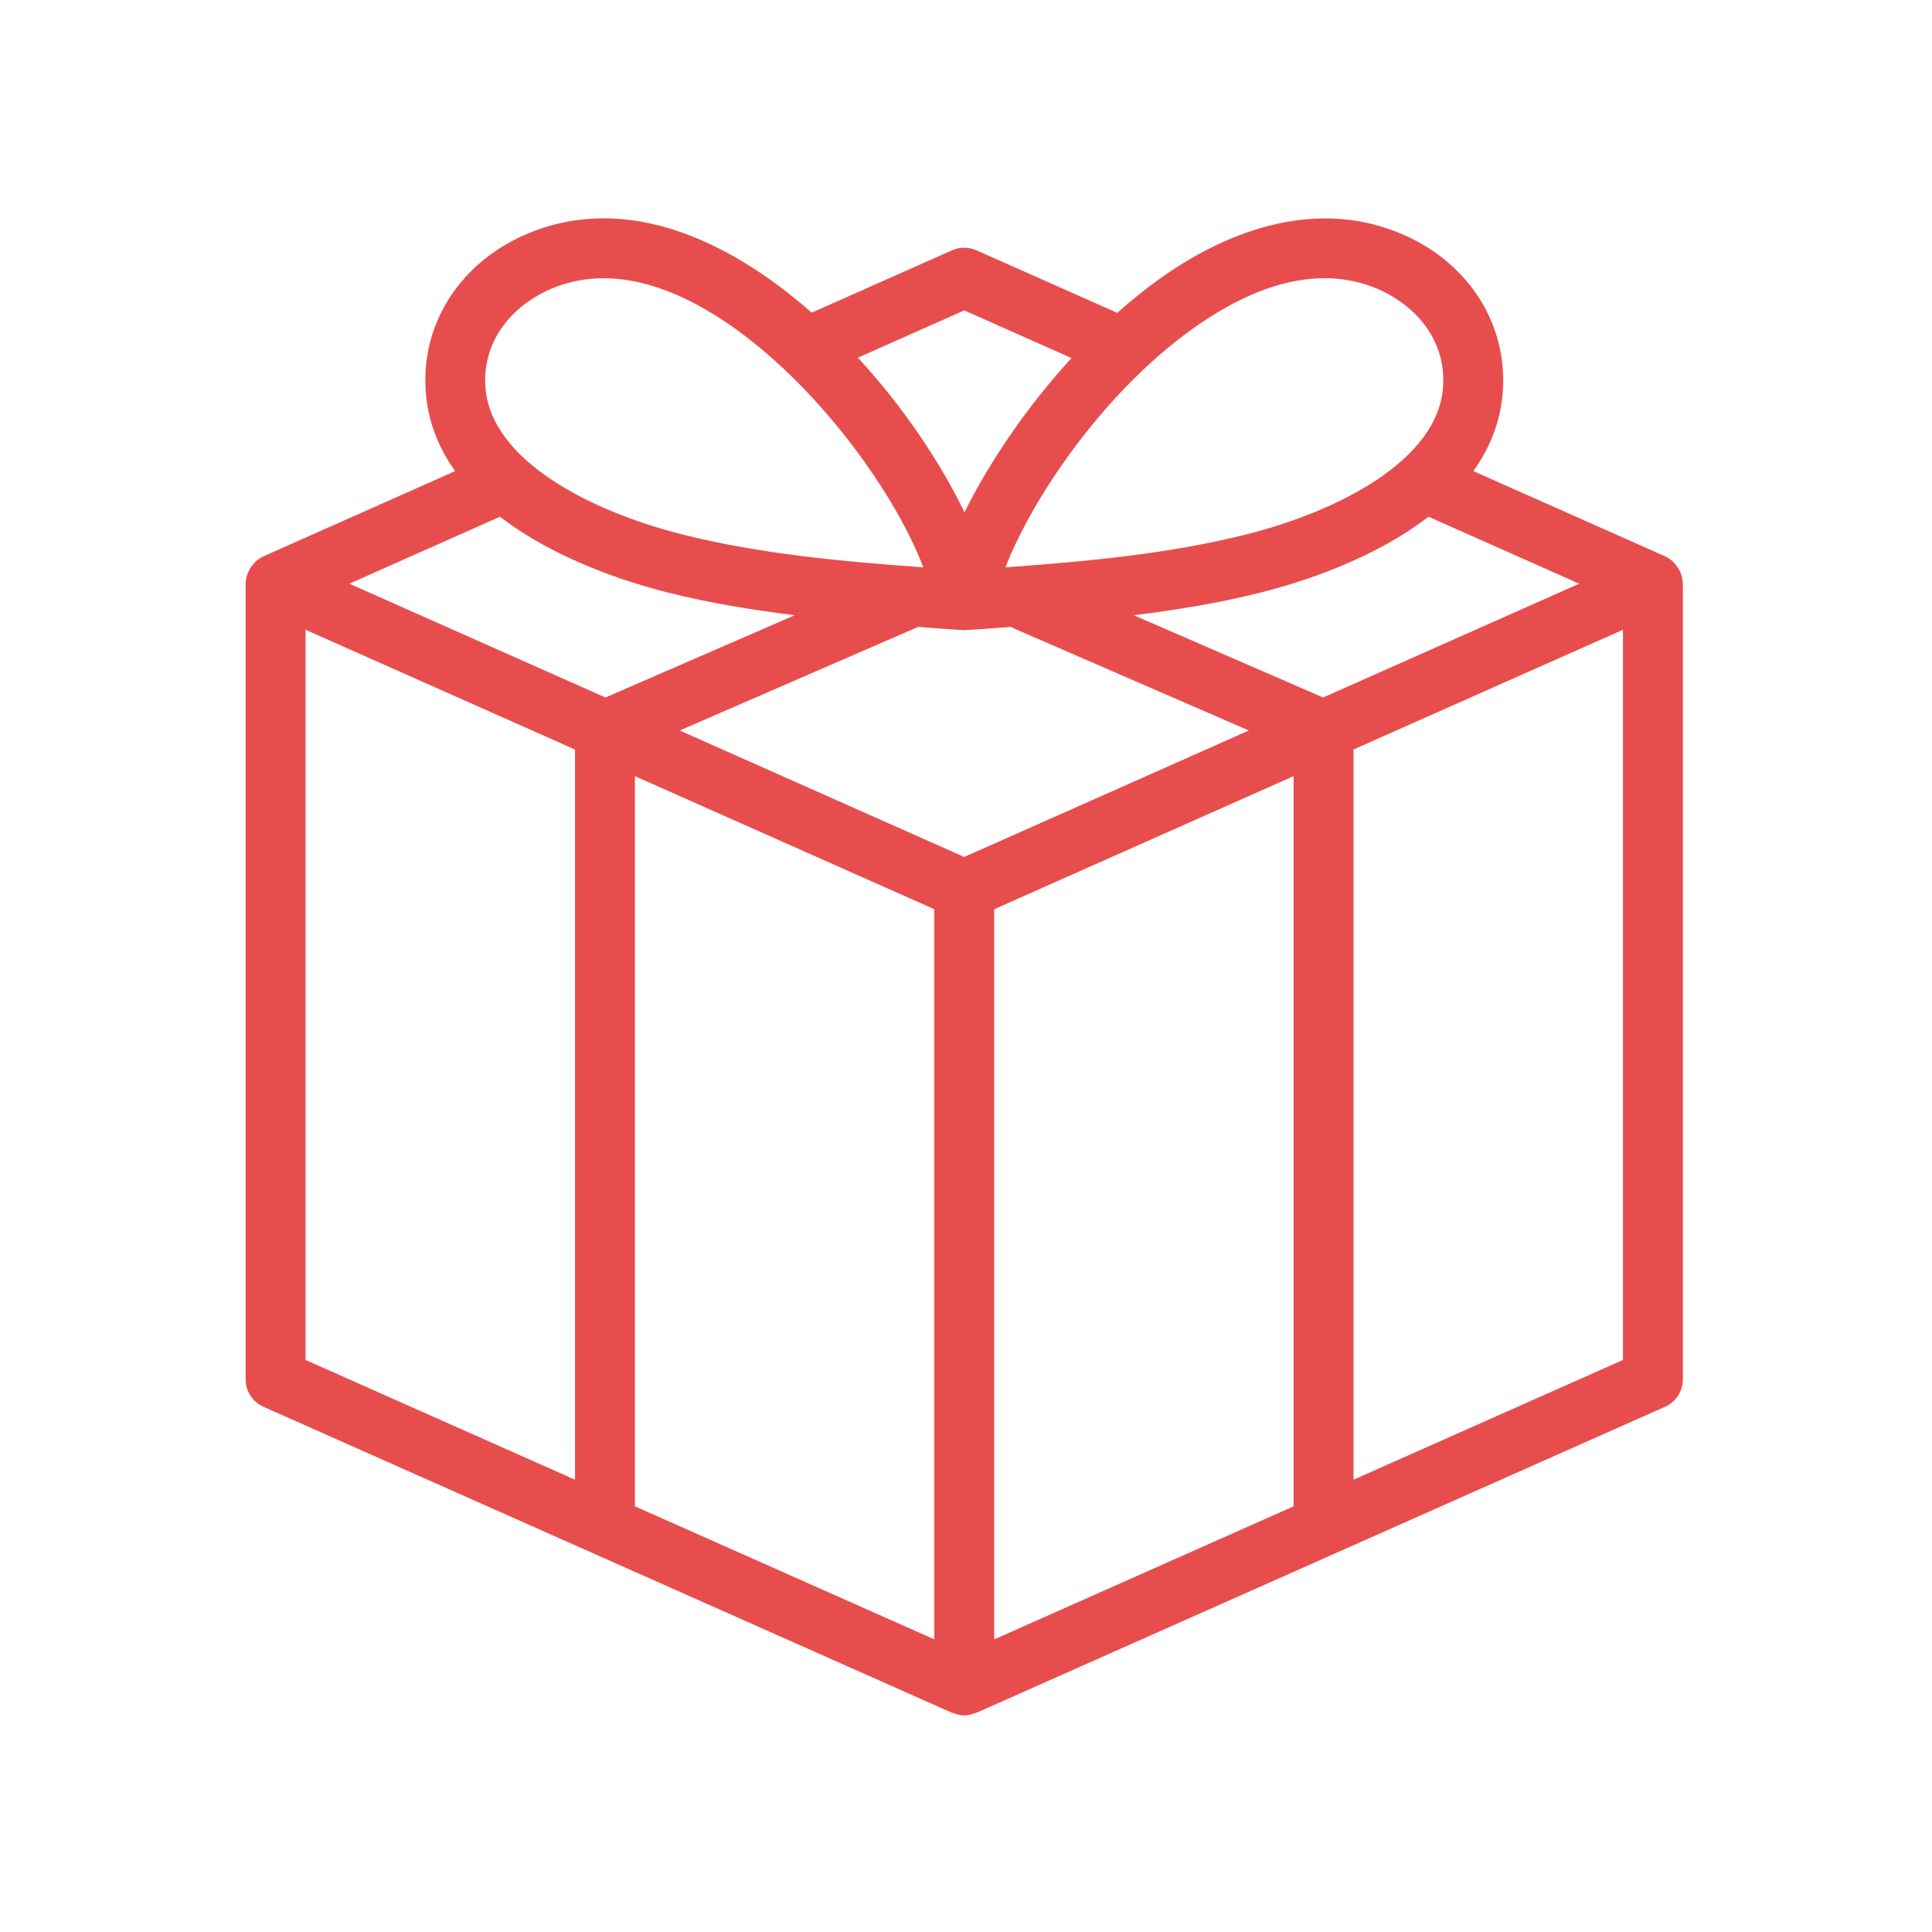 <?xml version="1.0" encoding="UTF-8"?> <svg xmlns="http://www.w3.org/2000/svg" width="154" height="154" viewBox="0 0 154 154" fill="none"><path d="M133.973 45.695C133.944 45.617 133.906 45.547 133.87 45.473C133.778 45.289 133.662 45.117 133.524 44.963C133.477 44.905 133.436 44.848 133.381 44.796C133.189 44.608 132.966 44.455 132.722 44.342L117.441 37.552C118.758 35.707 119.646 33.566 119.797 31.073C120.162 25.056 116.186 19.803 109.902 18.003C105.021 16.605 99.522 17.7 94.007 21.168C92.312 22.235 90.653 23.519 89.057 24.939L77.83 19.951C77.525 19.815 77.195 19.745 76.861 19.745C76.527 19.745 76.197 19.815 75.892 19.951L64.701 24.922C59.713 20.538 53.938 17.404 48.126 17.404C46.658 17.404 45.207 17.605 43.821 18.003C37.534 19.803 33.558 25.056 33.926 31.075C34.078 33.569 34.964 35.707 36.281 37.552L21 44.344C20.756 44.457 20.533 44.611 20.341 44.798C20.288 44.846 20.245 44.905 20.198 44.963C20.061 45.117 19.944 45.289 19.852 45.473C19.816 45.547 19.78 45.617 19.749 45.695C19.644 45.96 19.587 46.241 19.582 46.526V109.953C19.582 110.415 19.716 110.867 19.968 111.254C20.219 111.641 20.578 111.947 21 112.134L75.892 136.53C75.925 136.545 75.964 136.54 76.002 136.554C76.279 136.662 76.565 136.736 76.861 136.736C77.157 136.736 77.443 136.662 77.72 136.552C77.756 136.54 77.797 136.545 77.83 136.528L132.722 112.134C133.145 111.947 133.503 111.641 133.755 111.254C134.007 110.867 134.141 110.415 134.14 109.953V46.526C134.135 46.241 134.078 45.96 133.973 45.695ZM74.475 72.473V130.674L50.608 120.067V61.867L74.475 72.473ZM76.861 68.309L54.179 58.228L73.038 50.034C73.076 50.02 73.1 49.986 73.133 49.967C73.976 50.029 74.82 50.096 75.656 50.156L76.904 50.232C76.976 50.232 78.064 50.156 78.064 50.156C78.899 50.096 79.746 50.029 80.589 49.97C80.625 49.986 80.646 50.018 80.684 50.034L99.544 58.228L76.861 68.309ZM105.465 55.597L90.372 49.041C93.744 48.621 97.116 48.077 100.443 47.242C103.696 46.428 109.465 44.595 113.866 41.187L125.878 46.526L105.465 55.597ZM96.548 25.209C99.756 23.189 102.777 22.175 105.577 22.175C106.613 22.175 107.618 22.314 108.587 22.593C111.983 23.564 115.293 26.474 115.033 30.781C114.672 36.684 106.661 40.765 99.281 42.614C93.073 44.17 86.541 44.757 80.143 45.223C82.505 39.161 88.837 30.063 96.548 25.209ZM76.861 24.741L85.41 28.54C81.854 32.423 78.852 36.836 76.88 40.839C74.949 36.839 71.988 32.423 68.384 28.509L76.861 24.741ZM45.136 22.593C46.108 22.316 47.115 22.176 48.126 22.178C58.422 22.178 70.167 36.247 73.601 45.225C67.195 44.757 60.656 44.175 54.439 42.614C47.064 40.765 39.05 36.684 38.687 30.784C38.427 26.476 41.737 23.564 45.136 22.593ZM39.856 41.187C44.26 44.595 50.026 46.428 53.279 47.242C56.606 48.077 59.978 48.621 63.35 49.041L48.26 55.597L27.845 46.526L39.856 41.187ZM24.355 50.199L45.835 59.745V117.948L24.355 108.402V50.199ZM79.248 72.473L103.114 61.865V120.07L79.248 130.676V72.473ZM107.887 117.948V59.743L129.367 50.197V108.402L107.887 117.948Z" fill="#E84D4D"></path></svg> 